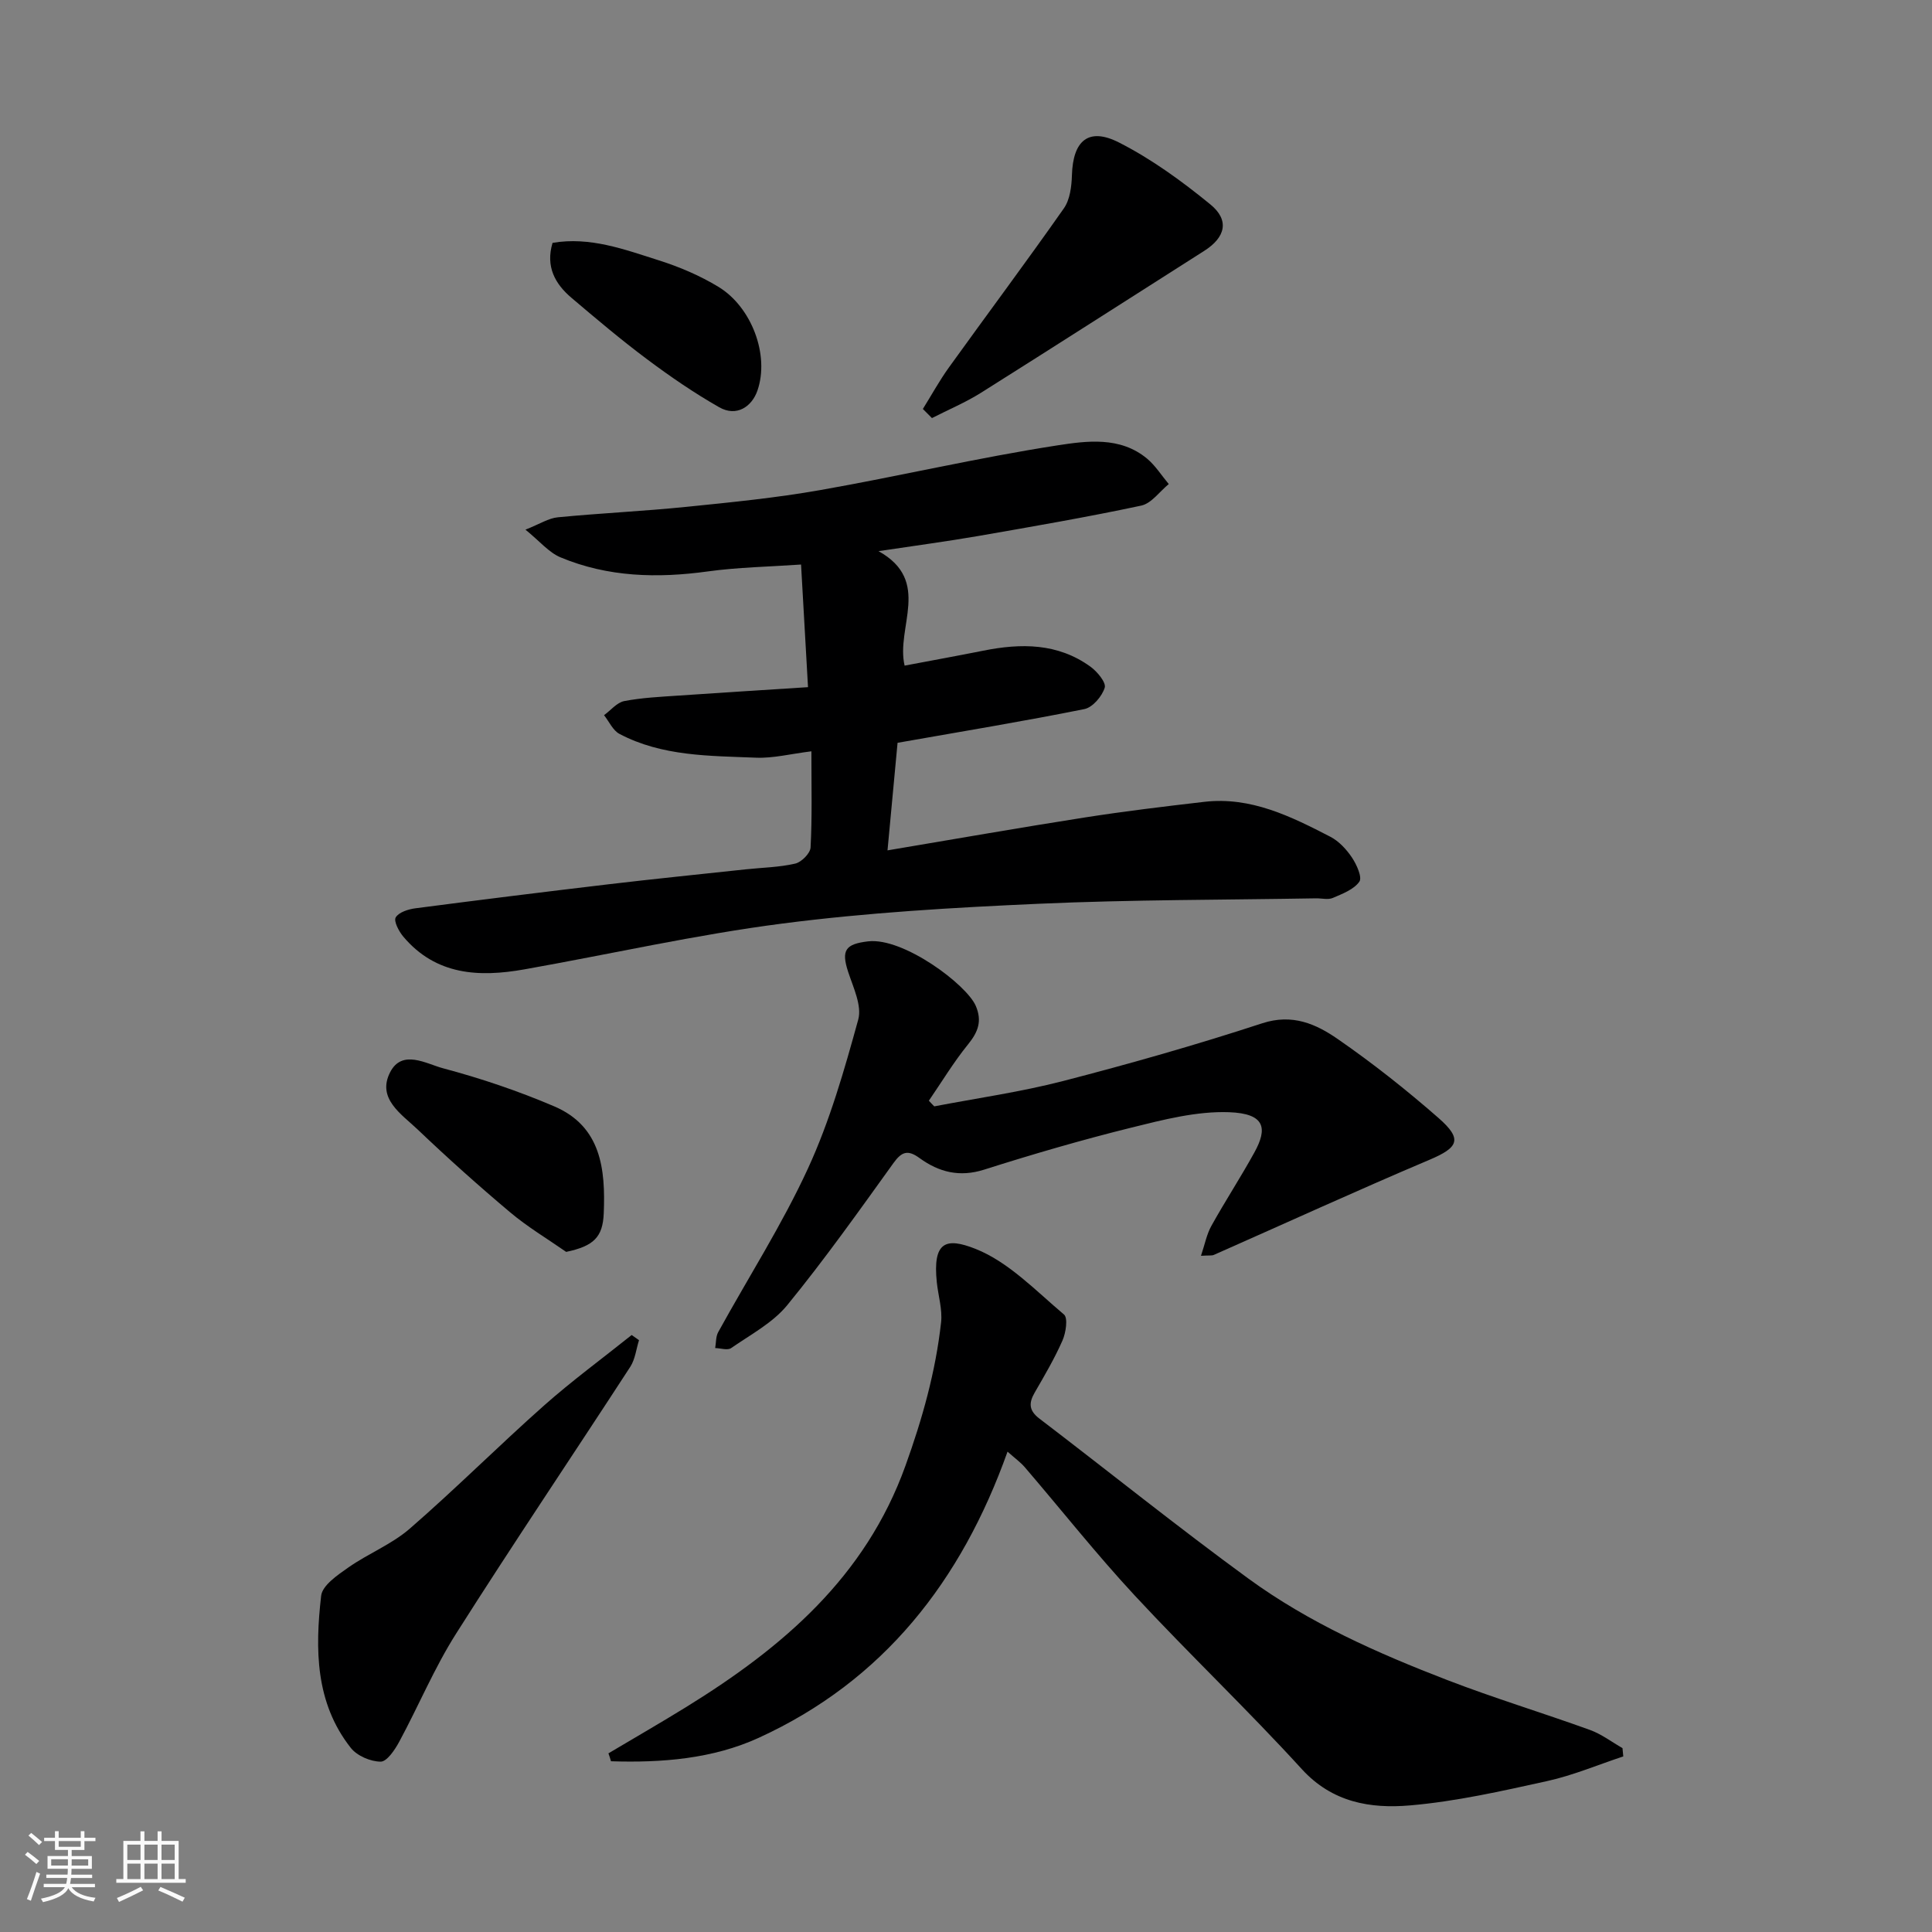 <svg enable-background="new 0 0 400 400" viewBox="0 0 400 400" xmlns="http://www.w3.org/2000/svg"><rect x="0" y="0" width="400" height="400" fill="#808080" stroke="none"/><path d="m5.17 384 .55-.58c.85.61 1.65 1.24 2.4 1.87l-.59.64c-.83-.73-1.62-1.38-2.36-1.93m1.22 9.53-.82-.34c.71-1.76 1.37-3.64 1.98-5.63.24.13.5.25.76.36-.6 1.67-1.24 3.54-1.92 5.61m-.5-13.5.57-.54c.56.44 1.31 1.06 2.26 1.87l-.64.64c-.68-.66-1.41-1.32-2.19-1.97m3.25.46h2.24v-1.36h.77v1.36h4.57v-1.36h.76v1.36h2.28v.69h-2.28v1.84h-2.64v1.26h4.18v2.64h-4.21c0 .45-.02.86-.05 1.21h4.32v.69h-4.38c-.04.34-.1.75-.19 1.22h5.15v.69h-4.82c.87 1.19 2.51 1.92 4.93 2.19-.17.31-.3.57-.37.76-2.77-.49-4.52-1.41-5.26-2.76-.56 1.26-2.3 2.23-5.24 2.9-.12-.24-.26-.48-.43-.72 2.73-.55 4.38-1.34 4.96-2.38h-4.38v-.69h4.65c.1-.38.17-.79.21-1.22h-4.32v-.69h4.4c.03-.34.05-.75.05-1.21h-4.2v-2.64h4.23v-1.26h-2.69v-1.84h-2.24zm1.46 4.46v1.29h3.45c.01-.4.02-.57.01-.53v-.32-.45h-3.46zm1.55-2.59h4.57v-1.19h-4.57zm6.11 2.59h-3.42v.77c-.01.19-.01.37-.02.53h3.44z" fill="#fafafa"/><path d="m32.63 379.16h.82v1.98h3.54v7.89h1.46v.78h-14.37v-.78h1.46v-7.89h3.54v-1.98h.82v1.98h2.73zm-3.49 11.48.5.73c-1.61.82-3.28 1.63-5 2.41-.13-.27-.28-.55-.44-.82 1.75-.72 3.4-1.49 4.94-2.32m-2.78-5.55h2.73v-3.18h-2.73zm0 3.95h2.73v-3.2h-2.73zm3.54-3.95h2.73v-3.18h-2.73zm0 3.95h2.73v-3.2h-2.73zm7.89 4.68c-1.84-.92-3.51-1.7-5.02-2.32l.45-.73c1.89.8 3.57 1.55 5.04 2.23zm-1.62-11.81h-2.73v3.18h2.73zm-2.73 7.13h2.73v-3.2h-2.73z" fill="#fafafa"/><g fill="#000001"><path d="m167.99 155.55c-4.35.54-7.93 1.47-11.48 1.32-9.61-.39-19.41-.26-28.25-4.92-1.37-.72-2.15-2.56-3.2-3.88 1.39-1.01 2.66-2.62 4.19-2.92 3.69-.71 7.5-.88 11.27-1.14 8.67-.6 17.35-1.13 26.77-1.74-.5-8.71-.95-16.72-1.44-25.39-6.63.46-13.03.56-19.32 1.43-10.45 1.44-20.68 1.18-30.49-2.92-2.41-1.01-4.28-3.32-7.25-5.73 2.96-1.17 4.79-2.38 6.71-2.56 8.85-.86 17.74-1.26 26.58-2.16 9.29-.94 18.6-1.86 27.78-3.48 16.37-2.88 32.58-6.7 49-9.24 6.1-.94 13.04-1.91 18.61 2.72 1.75 1.46 3.02 3.51 4.51 5.28-1.89 1.54-3.58 4-5.7 4.46-11.16 2.38-22.42 4.32-33.67 6.28-6.59 1.14-13.22 2.02-20.72 3.15 11.11 6.18 3.53 15.77 5.4 23.7 5.5-1.04 10.9-2.02 16.27-3.09 7.82-1.57 15.43-1.6 22.21 3.31 1.4 1.02 3.28 3.27 2.95 4.35-.55 1.79-2.51 4.09-4.22 4.43-12.48 2.51-25.05 4.58-38.67 6.98-.63 6.78-1.34 14.32-2.08 22.27 14.11-2.37 27.42-4.71 40.77-6.8 8.25-1.29 16.54-2.29 24.83-3.25 9.64-1.11 17.93 3.02 26.1 7.24 1.77.92 3.33 2.61 4.46 4.3.97 1.45 2.16 4.09 1.53 4.99-1.14 1.62-3.5 2.51-5.5 3.37-.99.42-2.3.06-3.47.08-19.1.33-38.22.27-57.29 1.12-17.76.79-35.57 1.82-53.19 4.1-17.92 2.31-35.62 6.33-53.44 9.49-9.36 1.66-18.3 1.23-25.05-6.78-.92-1.09-2.03-3.21-1.57-3.98.64-1.08 2.62-1.7 4.1-1.89 13.31-1.74 26.64-3.39 39.97-4.97 9.45-1.12 18.92-2.07 28.38-3.09 3.43-.37 6.93-.42 10.26-1.19 1.3-.3 3.12-2.13 3.18-3.34.34-6.27.17-12.58.17-19.91z"/><path d="m125.97 363.01c5.4-3.21 10.86-6.35 16.2-9.65 19.86-12.28 36.99-26.81 45.29-49.88 3.51-9.75 6.25-19.49 7.38-29.69.3-2.69-.59-5.51-.88-8.27-.9-8.55 1.95-9.34 7.97-6.97 6.87 2.71 12.51 8.68 18.36 13.61.85.72.39 3.78-.32 5.39-1.64 3.72-3.72 7.26-5.76 10.79-1.26 2.18-1.17 3.72.99 5.37 14.44 11.01 28.58 22.4 43.24 33.1 12.57 9.18 26.8 15.48 41.26 21.05 9.71 3.74 19.68 6.76 29.47 10.3 2.39.86 4.51 2.49 6.75 3.77.05.57.11 1.15.16 1.72-5.24 1.73-10.39 3.92-15.75 5.1-9.39 2.07-18.85 4.22-28.4 5.04-8.16.7-16.09-.58-22.42-7.53-11.19-12.27-23.25-23.73-34.55-35.9-7.93-8.54-15.18-17.72-22.78-26.58-.93-1.08-2.13-1.93-3.58-3.23-9.55 26.79-25.71 47.44-51.5 59.24-9.59 4.39-20.15 5.19-30.6 4.86-.15-.55-.34-1.1-.53-1.64z"/><path d="m193.43 229.06c8.9-1.71 17.92-2.98 26.69-5.25 13.84-3.58 27.62-7.5 41.21-11.95 6.25-2.04 11.12.14 15.62 3.25 7.26 5.02 14.22 10.53 20.86 16.34 5.05 4.42 4.17 6.12-1.87 8.68-14.97 6.34-29.75 13.11-44.62 19.68-.42.19-.97.08-2.67.19.8-2.37 1.18-4.46 2.16-6.21 2.85-5.13 6.07-10.05 8.9-15.19 2.73-4.95 2.29-8.06-5.25-8.33-6.7-.24-13.6 1.55-20.22 3.19-10.25 2.54-20.41 5.5-30.48 8.7-5.1 1.62-9.36.52-13.36-2.38-2.41-1.76-3.68-1.4-5.42 1.02-7.15 9.94-14.25 19.95-21.99 29.42-3.01 3.68-7.6 6.1-11.62 8.89-.74.51-2.18.02-3.3-.01.2-1.11.11-2.37.63-3.3 6.21-11.29 13.21-22.21 18.58-33.88 4.52-9.81 7.53-20.38 10.41-30.83.79-2.88-1.03-6.64-2.08-9.85-1.5-4.55-.54-5.79 4.11-6.34 7.3-.87 20.43 8.96 22.31 13.37 1.34 3.14.47 5.4-1.6 7.95-2.98 3.67-5.44 7.76-8.12 11.67.36.4.74.79 1.12 1.17z"/><path d="m132.3 277.47c-.58 1.84-.79 3.93-1.8 5.5-11.99 18.45-24.3 36.69-36.08 55.27-4.5 7.09-7.76 14.96-11.77 22.38-.9 1.67-2.55 4.12-3.84 4.11-2.11-.01-4.9-1.21-6.19-2.86-7.37-9.35-7.39-20.45-6.13-31.48.25-2.17 3.42-4.31 5.66-5.88 4.1-2.87 8.96-4.78 12.69-8.02 9.48-8.23 18.38-17.14 27.77-25.47 5.81-5.15 12.1-9.76 18.17-14.62.51.35 1.01.71 1.52 1.07z"/><path d="m191.07 84.67c1.79-2.87 3.42-5.85 5.39-8.59 7.91-11 16.02-21.85 23.8-32.94 1.27-1.81 1.6-4.54 1.67-6.86.21-7.16 3.42-10 9.76-6.77 6.74 3.43 13.02 8 18.9 12.81 4.03 3.29 3.12 6.83-1.27 9.62-15.41 9.79-30.77 19.66-46.22 29.38-3.21 2.02-6.76 3.5-10.15 5.24-.63-.63-1.25-1.26-1.88-1.89z"/><path d="m117.22 259.19c-3.89-2.71-8-5.16-11.61-8.2-6.56-5.52-12.96-11.25-19.17-17.17-3.31-3.15-8.45-6.36-5.68-11.8 2.48-4.88 7.51-1.76 10.98-.84 7.82 2.08 15.57 4.7 23.01 7.88 9.73 4.16 10.62 13 10.25 22.14-.2 4.96-2.1 6.79-7.78 7.99z"/><path d="m114.4 50.28c7.75-1.32 14.88 1.36 21.97 3.61 4.3 1.36 8.57 3.18 12.41 5.52 6.84 4.17 10.58 14.12 8.04 21.45-1.15 3.33-4.31 5.51-7.91 3.46-5.19-2.95-10.15-6.36-14.94-9.94-5.37-4.01-10.51-8.36-15.63-12.7-3.44-2.91-5.41-6.5-3.94-11.4z"/></g></svg>